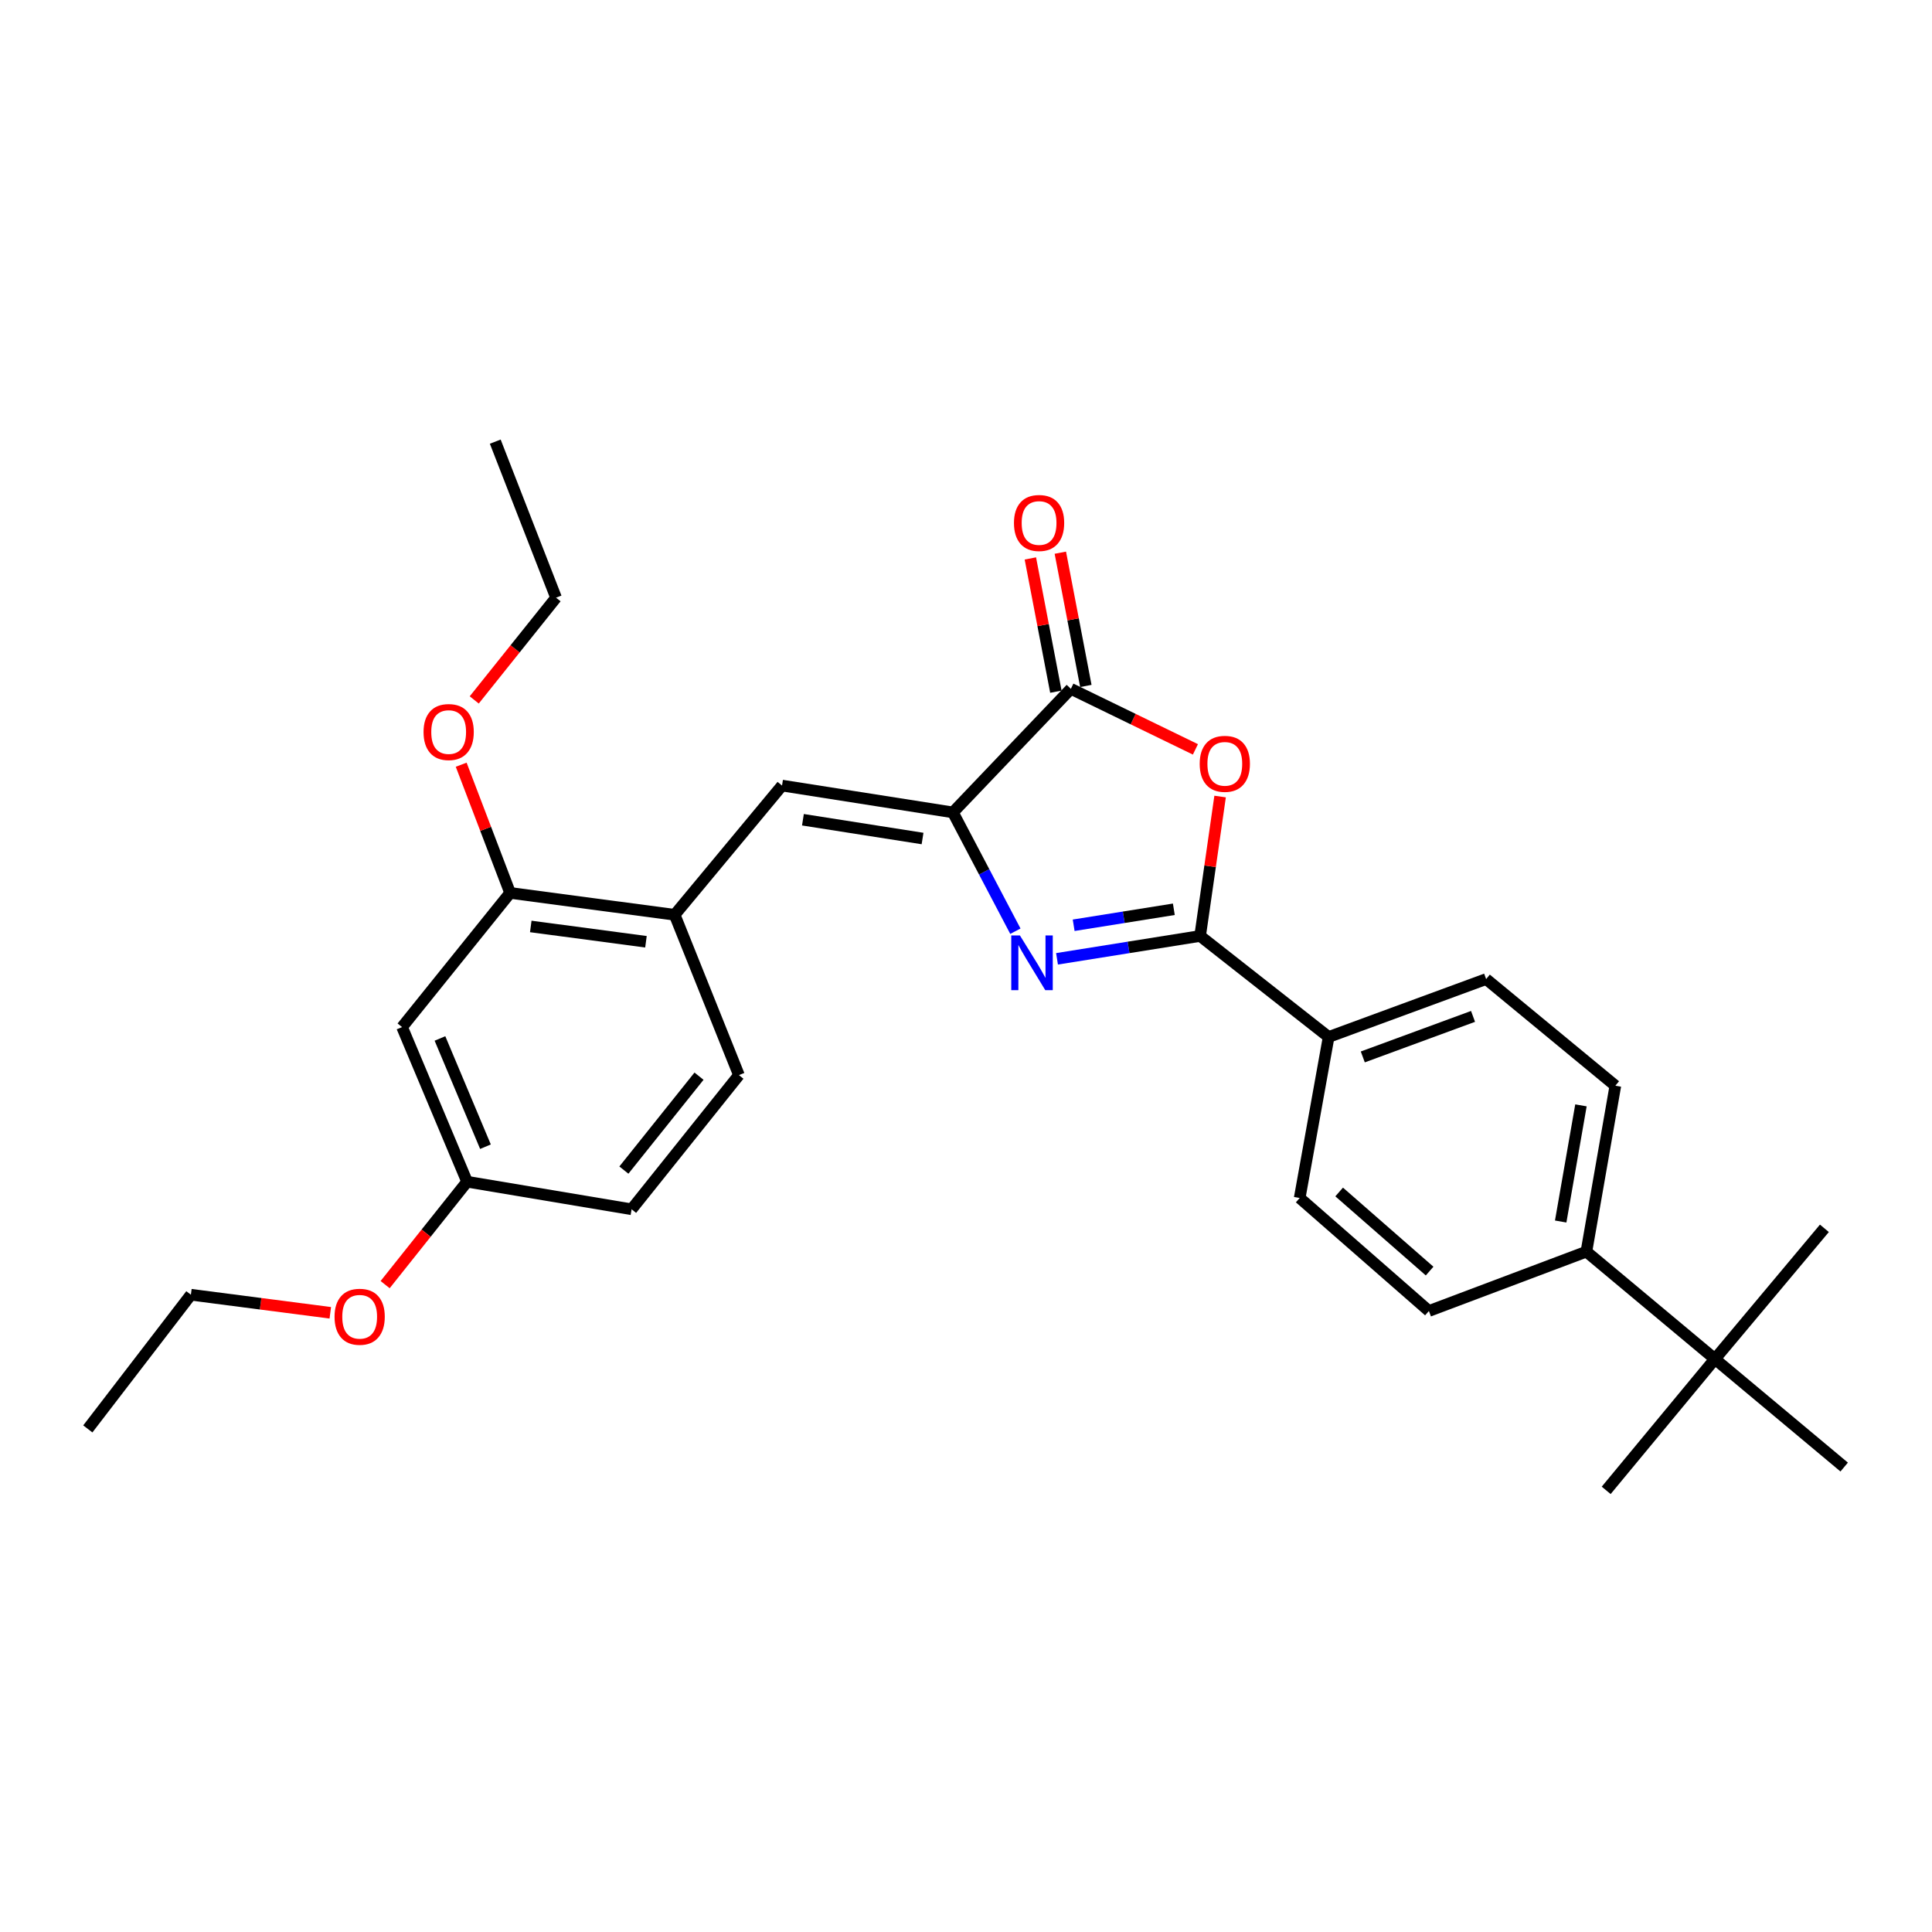 <?xml version='1.0' encoding='iso-8859-1'?>
<svg version='1.1' baseProfile='full'
              xmlns='http://www.w3.org/2000/svg'
                      xmlns:rdkit='http://www.rdkit.org/xml'
                      xmlns:xlink='http://www.w3.org/1999/xlink'
                  xml:space='preserve'
width='1000px' height='1000px' viewBox='0 0 1000 1000'>
<!-- END OF HEADER -->
<rect style='opacity:1.0;fill:#FFFFFF;stroke:none' width='1000' height='1000' x='0' y='0'> </rect>
<path class='bond-0' d='M 547.109,496.284 L 584.143,490.373' style='fill:none;fill-rule:evenodd;stroke:#0000FF;stroke-width:6px;stroke-linecap:butt;stroke-linejoin:miter;stroke-opacity:1' />
<path class='bond-0' d='M 584.143,490.373 L 621.178,484.461' style='fill:none;fill-rule:evenodd;stroke:#000000;stroke-width:6px;stroke-linecap:butt;stroke-linejoin:miter;stroke-opacity:1' />
<path class='bond-0' d='M 555.73,478.915 L 581.654,474.777' style='fill:none;fill-rule:evenodd;stroke:#0000FF;stroke-width:6px;stroke-linecap:butt;stroke-linejoin:miter;stroke-opacity:1' />
<path class='bond-0' d='M 581.654,474.777 L 607.578,470.639' style='fill:none;fill-rule:evenodd;stroke:#000000;stroke-width:6px;stroke-linecap:butt;stroke-linejoin:miter;stroke-opacity:1' />
<path class='bond-1' d='M 525.563,481.991 L 509.395,451.245' style='fill:none;fill-rule:evenodd;stroke:#0000FF;stroke-width:6px;stroke-linecap:butt;stroke-linejoin:miter;stroke-opacity:1' />
<path class='bond-1' d='M 509.395,451.245 L 493.226,420.499' style='fill:none;fill-rule:evenodd;stroke:#000000;stroke-width:6px;stroke-linecap:butt;stroke-linejoin:miter;stroke-opacity:1' />
<path class='bond-2' d='M 621.178,484.461 L 626.35,448.374' style='fill:none;fill-rule:evenodd;stroke:#000000;stroke-width:6px;stroke-linecap:butt;stroke-linejoin:miter;stroke-opacity:1' />
<path class='bond-2' d='M 626.35,448.374 L 631.523,412.286' style='fill:none;fill-rule:evenodd;stroke:#FF0000;stroke-width:6px;stroke-linecap:butt;stroke-linejoin:miter;stroke-opacity:1' />
<path class='bond-7' d='M 621.178,484.461 L 687.702,536.737' style='fill:none;fill-rule:evenodd;stroke:#000000;stroke-width:6px;stroke-linecap:butt;stroke-linejoin:miter;stroke-opacity:1' />
<path class='bond-3' d='M 493.226,420.499 L 554.276,356.536' style='fill:none;fill-rule:evenodd;stroke:#000000;stroke-width:6px;stroke-linecap:butt;stroke-linejoin:miter;stroke-opacity:1' />
<path class='bond-4' d='M 493.226,420.499 L 404.776,406.61' style='fill:none;fill-rule:evenodd;stroke:#000000;stroke-width:6px;stroke-linecap:butt;stroke-linejoin:miter;stroke-opacity:1' />
<path class='bond-4' d='M 477.509,434.017 L 415.593,424.295' style='fill:none;fill-rule:evenodd;stroke:#000000;stroke-width:6px;stroke-linecap:butt;stroke-linejoin:miter;stroke-opacity:1' />
<path class='bond-28' d='M 618.746,387.877 L 586.511,372.207' style='fill:none;fill-rule:evenodd;stroke:#FF0000;stroke-width:6px;stroke-linecap:butt;stroke-linejoin:miter;stroke-opacity:1' />
<path class='bond-28' d='M 586.511,372.207 L 554.276,356.536' style='fill:none;fill-rule:evenodd;stroke:#000000;stroke-width:6px;stroke-linecap:butt;stroke-linejoin:miter;stroke-opacity:1' />
<path class='bond-11' d='M 562.032,355.052 L 555.428,320.563' style='fill:none;fill-rule:evenodd;stroke:#000000;stroke-width:6px;stroke-linecap:butt;stroke-linejoin:miter;stroke-opacity:1' />
<path class='bond-11' d='M 555.428,320.563 L 548.825,286.075' style='fill:none;fill-rule:evenodd;stroke:#FF0000;stroke-width:6px;stroke-linecap:butt;stroke-linejoin:miter;stroke-opacity:1' />
<path class='bond-11' d='M 546.52,358.021 L 539.917,323.533' style='fill:none;fill-rule:evenodd;stroke:#000000;stroke-width:6px;stroke-linecap:butt;stroke-linejoin:miter;stroke-opacity:1' />
<path class='bond-11' d='M 539.917,323.533 L 533.314,289.045' style='fill:none;fill-rule:evenodd;stroke:#FF0000;stroke-width:6px;stroke-linecap:butt;stroke-linejoin:miter;stroke-opacity:1' />
<path class='bond-5' d='M 404.776,406.61 L 349.201,473.494' style='fill:none;fill-rule:evenodd;stroke:#000000;stroke-width:6px;stroke-linecap:butt;stroke-linejoin:miter;stroke-opacity:1' />
<path class='bond-6' d='M 349.201,473.494 L 264.032,462.175' style='fill:none;fill-rule:evenodd;stroke:#000000;stroke-width:6px;stroke-linecap:butt;stroke-linejoin:miter;stroke-opacity:1' />
<path class='bond-6' d='M 334.345,487.452 L 274.727,479.529' style='fill:none;fill-rule:evenodd;stroke:#000000;stroke-width:6px;stroke-linecap:butt;stroke-linejoin:miter;stroke-opacity:1' />
<path class='bond-12' d='M 349.201,473.494 L 382.472,556.478' style='fill:none;fill-rule:evenodd;stroke:#000000;stroke-width:6px;stroke-linecap:butt;stroke-linejoin:miter;stroke-opacity:1' />
<path class='bond-8' d='M 264.032,462.175 L 208.116,531.621' style='fill:none;fill-rule:evenodd;stroke:#000000;stroke-width:6px;stroke-linecap:butt;stroke-linejoin:miter;stroke-opacity:1' />
<path class='bond-19' d='M 264.032,462.175 L 251.371,428.994' style='fill:none;fill-rule:evenodd;stroke:#000000;stroke-width:6px;stroke-linecap:butt;stroke-linejoin:miter;stroke-opacity:1' />
<path class='bond-19' d='M 251.371,428.994 L 238.71,395.813' style='fill:none;fill-rule:evenodd;stroke:#FF0000;stroke-width:6px;stroke-linecap:butt;stroke-linejoin:miter;stroke-opacity:1' />
<path class='bond-13' d='M 687.702,536.737 L 769.221,506.765' style='fill:none;fill-rule:evenodd;stroke:#000000;stroke-width:6px;stroke-linecap:butt;stroke-linejoin:miter;stroke-opacity:1' />
<path class='bond-13' d='M 705.38,547.064 L 762.443,526.084' style='fill:none;fill-rule:evenodd;stroke:#000000;stroke-width:6px;stroke-linecap:butt;stroke-linejoin:miter;stroke-opacity:1' />
<path class='bond-14' d='M 687.702,536.737 L 672.716,620.081' style='fill:none;fill-rule:evenodd;stroke:#000000;stroke-width:6px;stroke-linecap:butt;stroke-linejoin:miter;stroke-opacity:1' />
<path class='bond-30' d='M 208.116,531.621 L 241.764,611.658' style='fill:none;fill-rule:evenodd;stroke:#000000;stroke-width:6px;stroke-linecap:butt;stroke-linejoin:miter;stroke-opacity:1' />
<path class='bond-30' d='M 227.722,537.506 L 251.276,593.532' style='fill:none;fill-rule:evenodd;stroke:#000000;stroke-width:6px;stroke-linecap:butt;stroke-linejoin:miter;stroke-opacity:1' />
<path class='bond-9' d='M 887.644,703.425 L 821.119,647.851' style='fill:none;fill-rule:evenodd;stroke:#000000;stroke-width:6px;stroke-linecap:butt;stroke-linejoin:miter;stroke-opacity:1' />
<path class='bond-21' d='M 887.644,703.425 L 831.359,771.406' style='fill:none;fill-rule:evenodd;stroke:#000000;stroke-width:6px;stroke-linecap:butt;stroke-linejoin:miter;stroke-opacity:1' />
<path class='bond-22' d='M 887.644,703.425 L 954.545,759.342' style='fill:none;fill-rule:evenodd;stroke:#000000;stroke-width:6px;stroke-linecap:butt;stroke-linejoin:miter;stroke-opacity:1' />
<path class='bond-23' d='M 887.644,703.425 L 944.306,635.778' style='fill:none;fill-rule:evenodd;stroke:#000000;stroke-width:6px;stroke-linecap:butt;stroke-linejoin:miter;stroke-opacity:1' />
<path class='bond-10' d='M 821.119,647.851 L 836.105,561.962' style='fill:none;fill-rule:evenodd;stroke:#000000;stroke-width:6px;stroke-linecap:butt;stroke-linejoin:miter;stroke-opacity:1' />
<path class='bond-10' d='M 807.809,632.253 L 818.299,572.131' style='fill:none;fill-rule:evenodd;stroke:#000000;stroke-width:6px;stroke-linecap:butt;stroke-linejoin:miter;stroke-opacity:1' />
<path class='bond-29' d='M 821.119,647.851 L 739.6,678.568' style='fill:none;fill-rule:evenodd;stroke:#000000;stroke-width:6px;stroke-linecap:butt;stroke-linejoin:miter;stroke-opacity:1' />
<path class='bond-18' d='M 382.472,556.478 L 326.915,625.924' style='fill:none;fill-rule:evenodd;stroke:#000000;stroke-width:6px;stroke-linecap:butt;stroke-linejoin:miter;stroke-opacity:1' />
<path class='bond-18' d='M 361.806,557.029 L 322.917,605.641' style='fill:none;fill-rule:evenodd;stroke:#000000;stroke-width:6px;stroke-linecap:butt;stroke-linejoin:miter;stroke-opacity:1' />
<path class='bond-15' d='M 769.221,506.765 L 836.105,561.962' style='fill:none;fill-rule:evenodd;stroke:#000000;stroke-width:6px;stroke-linecap:butt;stroke-linejoin:miter;stroke-opacity:1' />
<path class='bond-16' d='M 672.716,620.081 L 739.6,678.568' style='fill:none;fill-rule:evenodd;stroke:#000000;stroke-width:6px;stroke-linecap:butt;stroke-linejoin:miter;stroke-opacity:1' />
<path class='bond-16' d='M 693.145,616.965 L 739.964,657.906' style='fill:none;fill-rule:evenodd;stroke:#000000;stroke-width:6px;stroke-linecap:butt;stroke-linejoin:miter;stroke-opacity:1' />
<path class='bond-17' d='M 241.764,611.658 L 326.915,625.924' style='fill:none;fill-rule:evenodd;stroke:#000000;stroke-width:6px;stroke-linecap:butt;stroke-linejoin:miter;stroke-opacity:1' />
<path class='bond-20' d='M 241.764,611.658 L 220.554,638.29' style='fill:none;fill-rule:evenodd;stroke:#000000;stroke-width:6px;stroke-linecap:butt;stroke-linejoin:miter;stroke-opacity:1' />
<path class='bond-20' d='M 220.554,638.29 L 199.345,664.921' style='fill:none;fill-rule:evenodd;stroke:#FF0000;stroke-width:6px;stroke-linecap:butt;stroke-linejoin:miter;stroke-opacity:1' />
<path class='bond-24' d='M 245.465,362.278 L 266.637,335.818' style='fill:none;fill-rule:evenodd;stroke:#FF0000;stroke-width:6px;stroke-linecap:butt;stroke-linejoin:miter;stroke-opacity:1' />
<path class='bond-24' d='M 266.637,335.818 L 287.81,309.359' style='fill:none;fill-rule:evenodd;stroke:#000000;stroke-width:6px;stroke-linecap:butt;stroke-linejoin:miter;stroke-opacity:1' />
<path class='bond-25' d='M 170.961,679.501 L 134.885,674.823' style='fill:none;fill-rule:evenodd;stroke:#FF0000;stroke-width:6px;stroke-linecap:butt;stroke-linejoin:miter;stroke-opacity:1' />
<path class='bond-25' d='M 134.885,674.823 L 98.809,670.145' style='fill:none;fill-rule:evenodd;stroke:#000000;stroke-width:6px;stroke-linecap:butt;stroke-linejoin:miter;stroke-opacity:1' />
<path class='bond-26' d='M 287.81,309.359 L 256.346,228.594' style='fill:none;fill-rule:evenodd;stroke:#000000;stroke-width:6px;stroke-linecap:butt;stroke-linejoin:miter;stroke-opacity:1' />
<path class='bond-27' d='M 98.809,670.145 L 45.455,739.6' style='fill:none;fill-rule:evenodd;stroke:#000000;stroke-width:6px;stroke-linecap:butt;stroke-linejoin:miter;stroke-opacity:1' />
<path  class='atom-0' d='M 527.906 484.19
L 537.186 499.19
Q 538.106 500.67, 539.586 503.35
Q 541.066 506.03, 541.146 506.19
L 541.146 484.19
L 544.906 484.19
L 544.906 512.51
L 541.026 512.51
L 531.066 496.11
Q 529.906 494.19, 528.666 491.99
Q 527.466 489.79, 527.106 489.11
L 527.106 512.51
L 523.426 512.51
L 523.426 484.19
L 527.906 484.19
' fill='#0000FF'/>
<path  class='atom-3' d='M 620.961 395.354
Q 620.961 388.554, 624.321 384.754
Q 627.681 380.954, 633.961 380.954
Q 640.241 380.954, 643.601 384.754
Q 646.961 388.554, 646.961 395.354
Q 646.961 402.234, 643.561 406.154
Q 640.161 410.034, 633.961 410.034
Q 627.721 410.034, 624.321 406.154
Q 620.961 402.274, 620.961 395.354
M 633.961 406.834
Q 638.281 406.834, 640.601 403.954
Q 642.961 401.034, 642.961 395.354
Q 642.961 389.794, 640.601 386.994
Q 638.281 384.154, 633.961 384.154
Q 629.641 384.154, 627.281 386.954
Q 624.961 389.754, 624.961 395.354
Q 624.961 401.074, 627.281 403.954
Q 629.641 406.834, 633.961 406.834
' fill='#FF0000'/>
<path  class='atom-12' d='M 524.825 270.693
Q 524.825 263.893, 528.185 260.093
Q 531.545 256.293, 537.825 256.293
Q 544.105 256.293, 547.465 260.093
Q 550.825 263.893, 550.825 270.693
Q 550.825 277.573, 547.425 281.493
Q 544.025 285.373, 537.825 285.373
Q 531.585 285.373, 528.185 281.493
Q 524.825 277.613, 524.825 270.693
M 537.825 282.173
Q 542.145 282.173, 544.465 279.293
Q 546.825 276.373, 546.825 270.693
Q 546.825 265.133, 544.465 262.333
Q 542.145 259.493, 537.825 259.493
Q 533.505 259.493, 531.145 262.293
Q 528.825 265.093, 528.825 270.693
Q 528.825 276.413, 531.145 279.293
Q 533.505 282.173, 537.825 282.173
' fill='#FF0000'/>
<path  class='atom-20' d='M 219.227 378.902
Q 219.227 372.102, 222.587 368.302
Q 225.947 364.502, 232.227 364.502
Q 238.507 364.502, 241.867 368.302
Q 245.227 372.102, 245.227 378.902
Q 245.227 385.782, 241.827 389.702
Q 238.427 393.582, 232.227 393.582
Q 225.987 393.582, 222.587 389.702
Q 219.227 385.822, 219.227 378.902
M 232.227 390.382
Q 236.547 390.382, 238.867 387.502
Q 241.227 384.582, 241.227 378.902
Q 241.227 373.342, 238.867 370.542
Q 236.547 367.702, 232.227 367.702
Q 227.907 367.702, 225.547 370.502
Q 223.227 373.302, 223.227 378.902
Q 223.227 384.622, 225.547 387.502
Q 227.907 390.382, 232.227 390.382
' fill='#FF0000'/>
<path  class='atom-21' d='M 173.163 681.552
Q 173.163 674.752, 176.523 670.952
Q 179.883 667.152, 186.163 667.152
Q 192.443 667.152, 195.803 670.952
Q 199.163 674.752, 199.163 681.552
Q 199.163 688.432, 195.763 692.352
Q 192.363 696.232, 186.163 696.232
Q 179.923 696.232, 176.523 692.352
Q 173.163 688.472, 173.163 681.552
M 186.163 693.032
Q 190.483 693.032, 192.803 690.152
Q 195.163 687.232, 195.163 681.552
Q 195.163 675.992, 192.803 673.192
Q 190.483 670.352, 186.163 670.352
Q 181.843 670.352, 179.483 673.152
Q 177.163 675.952, 177.163 681.552
Q 177.163 687.272, 179.483 690.152
Q 181.843 693.032, 186.163 693.032
' fill='#FF0000'/>
</svg>
